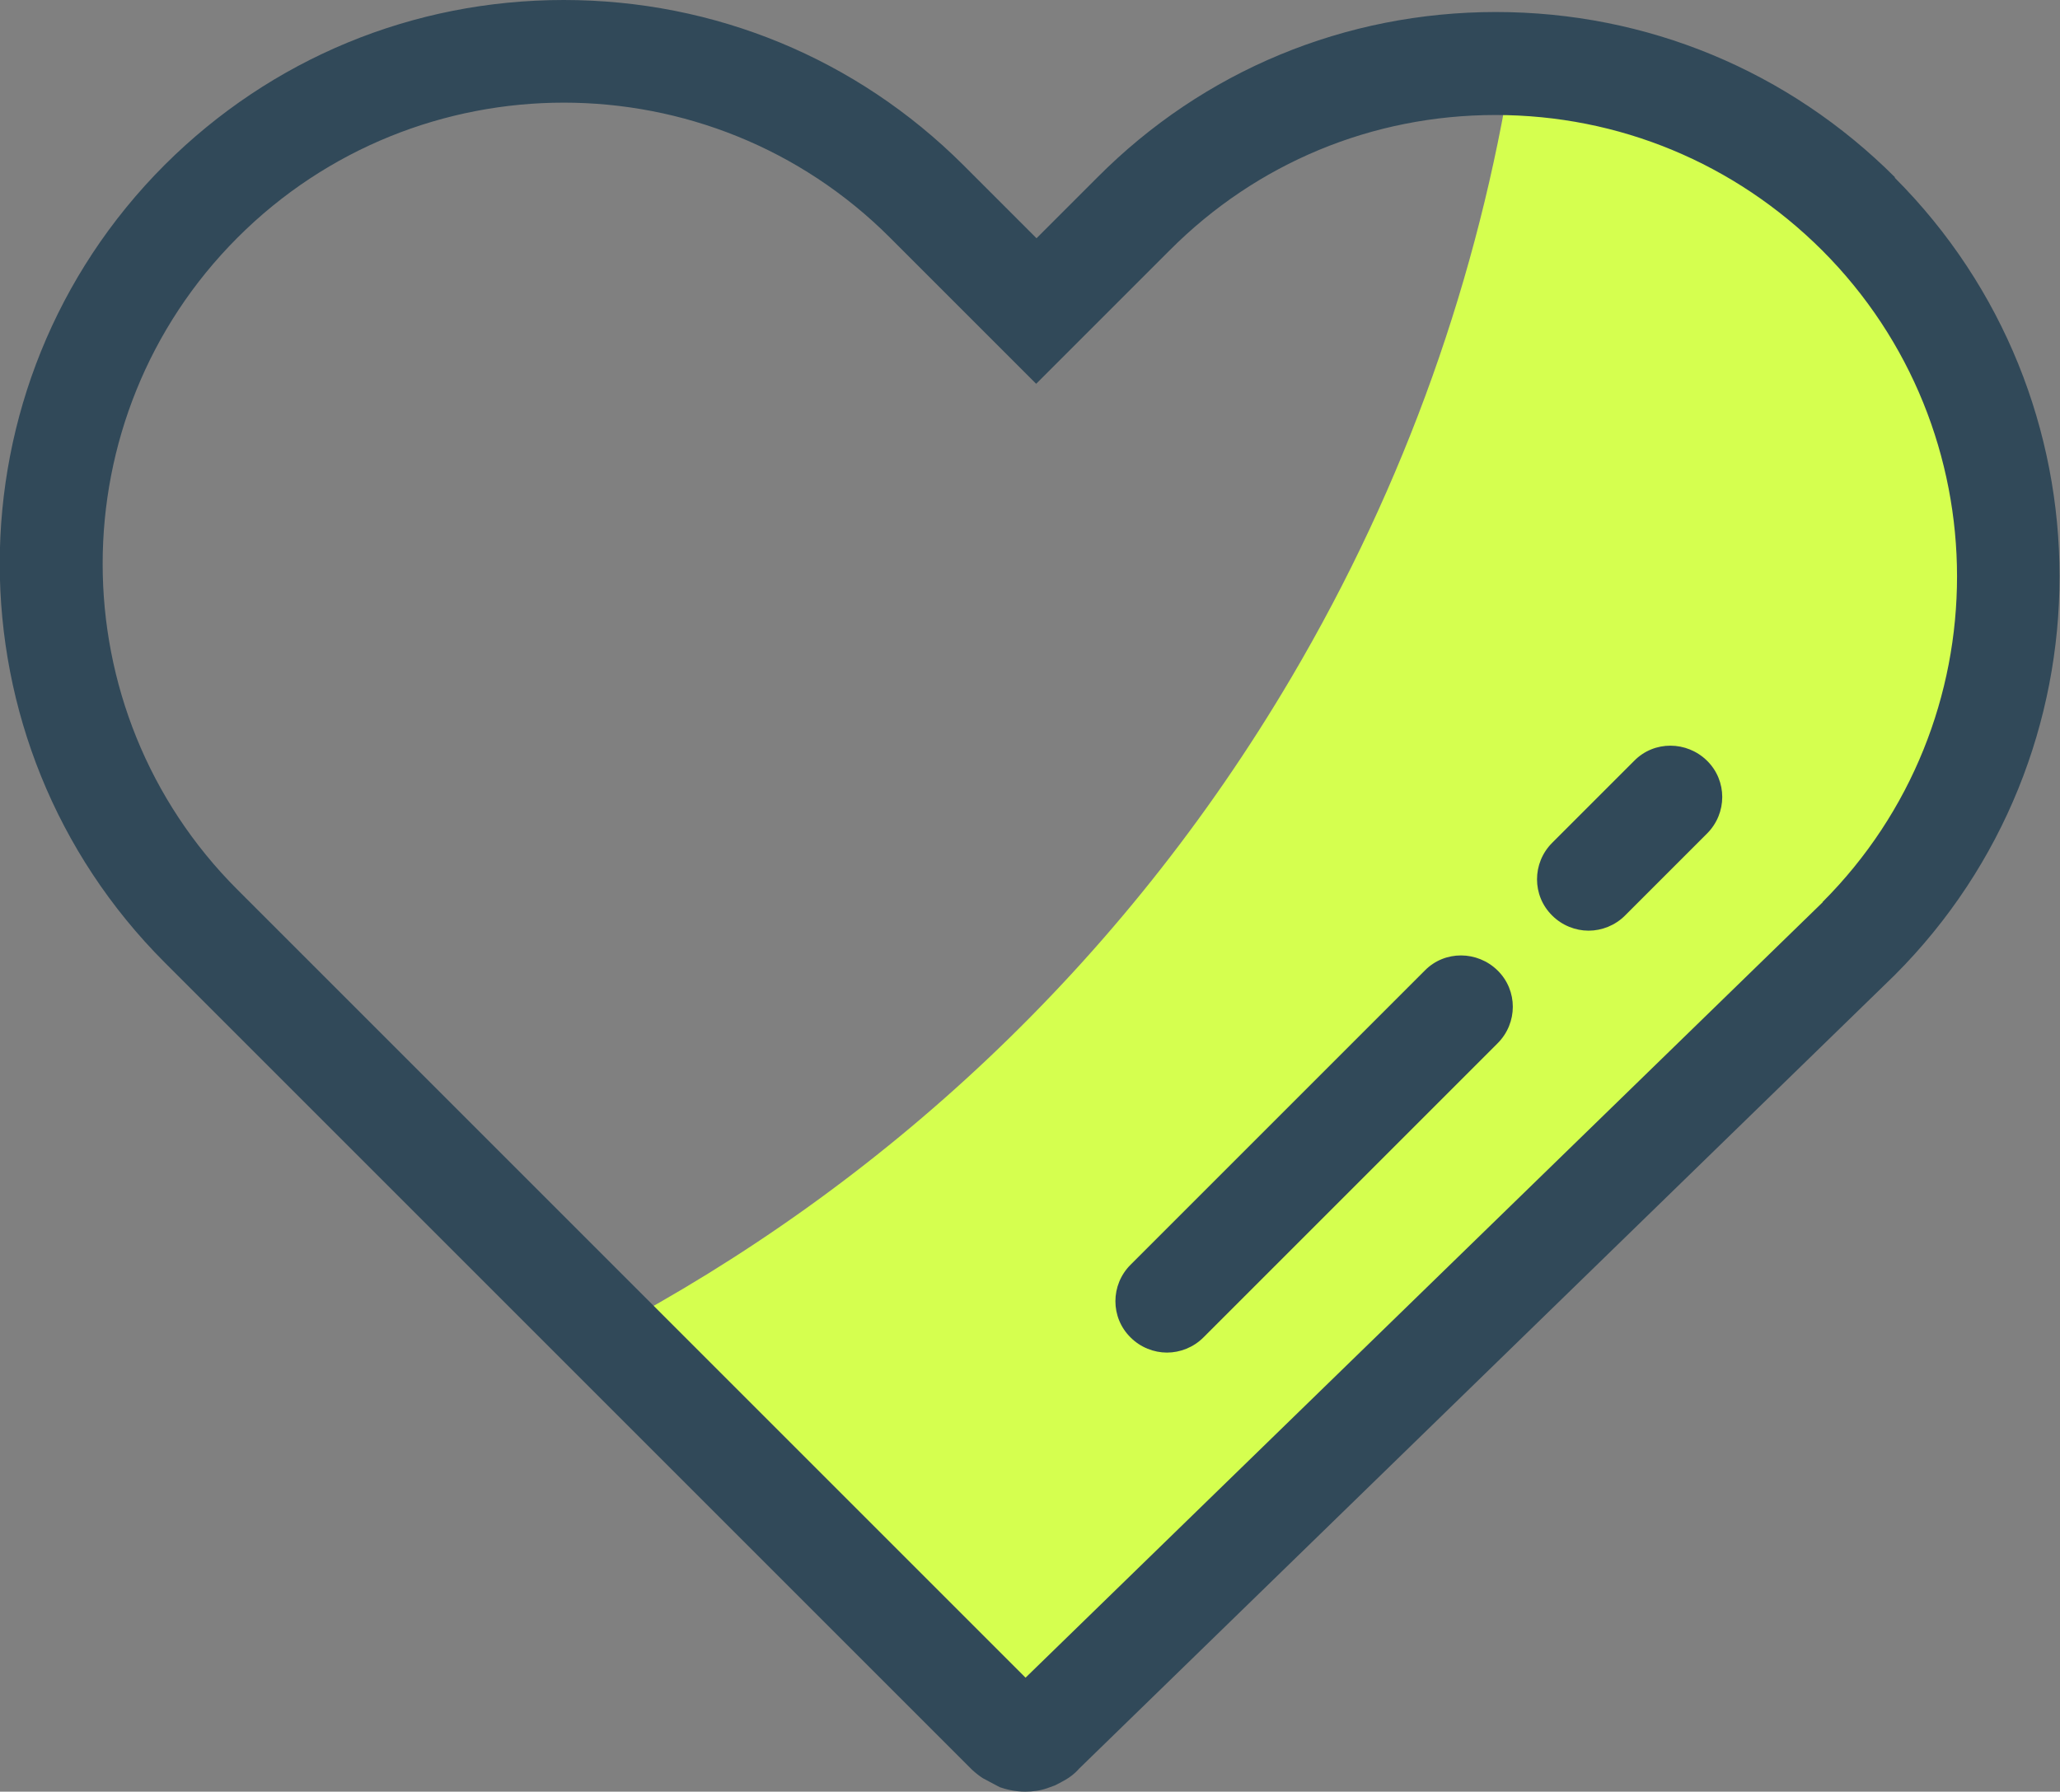 <svg viewBox="0 0 60 52.19" xmlns="http://www.w3.org/2000/svg"><rect x="0" y="0" width="60" height="52.19" fill="#808080" stroke="none"/><defs><style>.cls-1{fill:#d5ff4f;}.cls-2{fill:#314959;}</style></defs><g id="FOND"><path d="M54.14,6.23c-2.72-2.72-6.29-4.24-10.1-4.36-.97,6.13-3.08,12.19-6.43,17.87-4.94,8.38-11.92,14.81-19.94,19.05l11.69,11.69s.1.07.16.1c.03.01.04.04.07.06.09.03.18.06.27.06s.18-.01.27-.06c.01-.01.03-.03.06-.03.06-.03.13-.06.17-.11l23.78-23.14c1.08-1.08,1.96-2.29,2.64-3.57.71-2.09,1.27-4.2,1.7-6.33.18-4.04-1.26-8.14-4.33-11.22Z" class="cls-1"></path></g><g id="CONTOURS"><path d="M55.2,5.17c-3.11-3.11-7.24-4.82-11.63-4.82s-8.52,1.71-11.61,4.82l-1.77,1.77-2.14-2.14C24.95,1.71,20.82,0,16.42,0S7.9,1.71,4.8,4.8c-6.41,6.41-6.41,16.83,0,23.24l23.51,23.51c.11.1.21.18.32.25l.49.26c.17.06.44.13.74.13.22,0,.44-.03.64-.1l.22-.08s.05-.02.08-.04l.06-.03s.06-.03.09-.05l.09-.05c.12-.07.26-.17.39-.32l23.75-23.11c6.41-6.41,6.41-16.83,0-23.24ZM53.09,26.28l-23.22,22.59L6.92,25.92C1.68,20.69,1.68,12.16,6.92,6.92c2.62-2.62,6.06-3.93,9.5-3.93s6.88,1.31,9.5,3.93l4.26,4.26,3.89-3.89c2.53-2.54,5.9-3.94,9.49-3.94s6.96,1.4,9.51,3.94c5.24,5.24,5.24,13.76.01,18.99Z" class="cls-2"></path><path d="M41.5,28.27l-8.57,8.57c-.59.59-.59,1.54,0,2.12.29.29.68.44,1.06.44s.77-.15,1.06-.44l8.57-8.57c.59-.59.59-1.54,0-2.12s-1.54-.59-2.12,0Z" class="cls-2"></path><path d="M47.6,22.16l-2.39,2.39c-.59.59-.59,1.54,0,2.12.29.29.68.44,1.06.44s.77-.15,1.06-.44l2.39-2.39c.59-.59.59-1.54,0-2.12s-1.54-.59-2.12,0Z" class="cls-2"></path></g></svg>